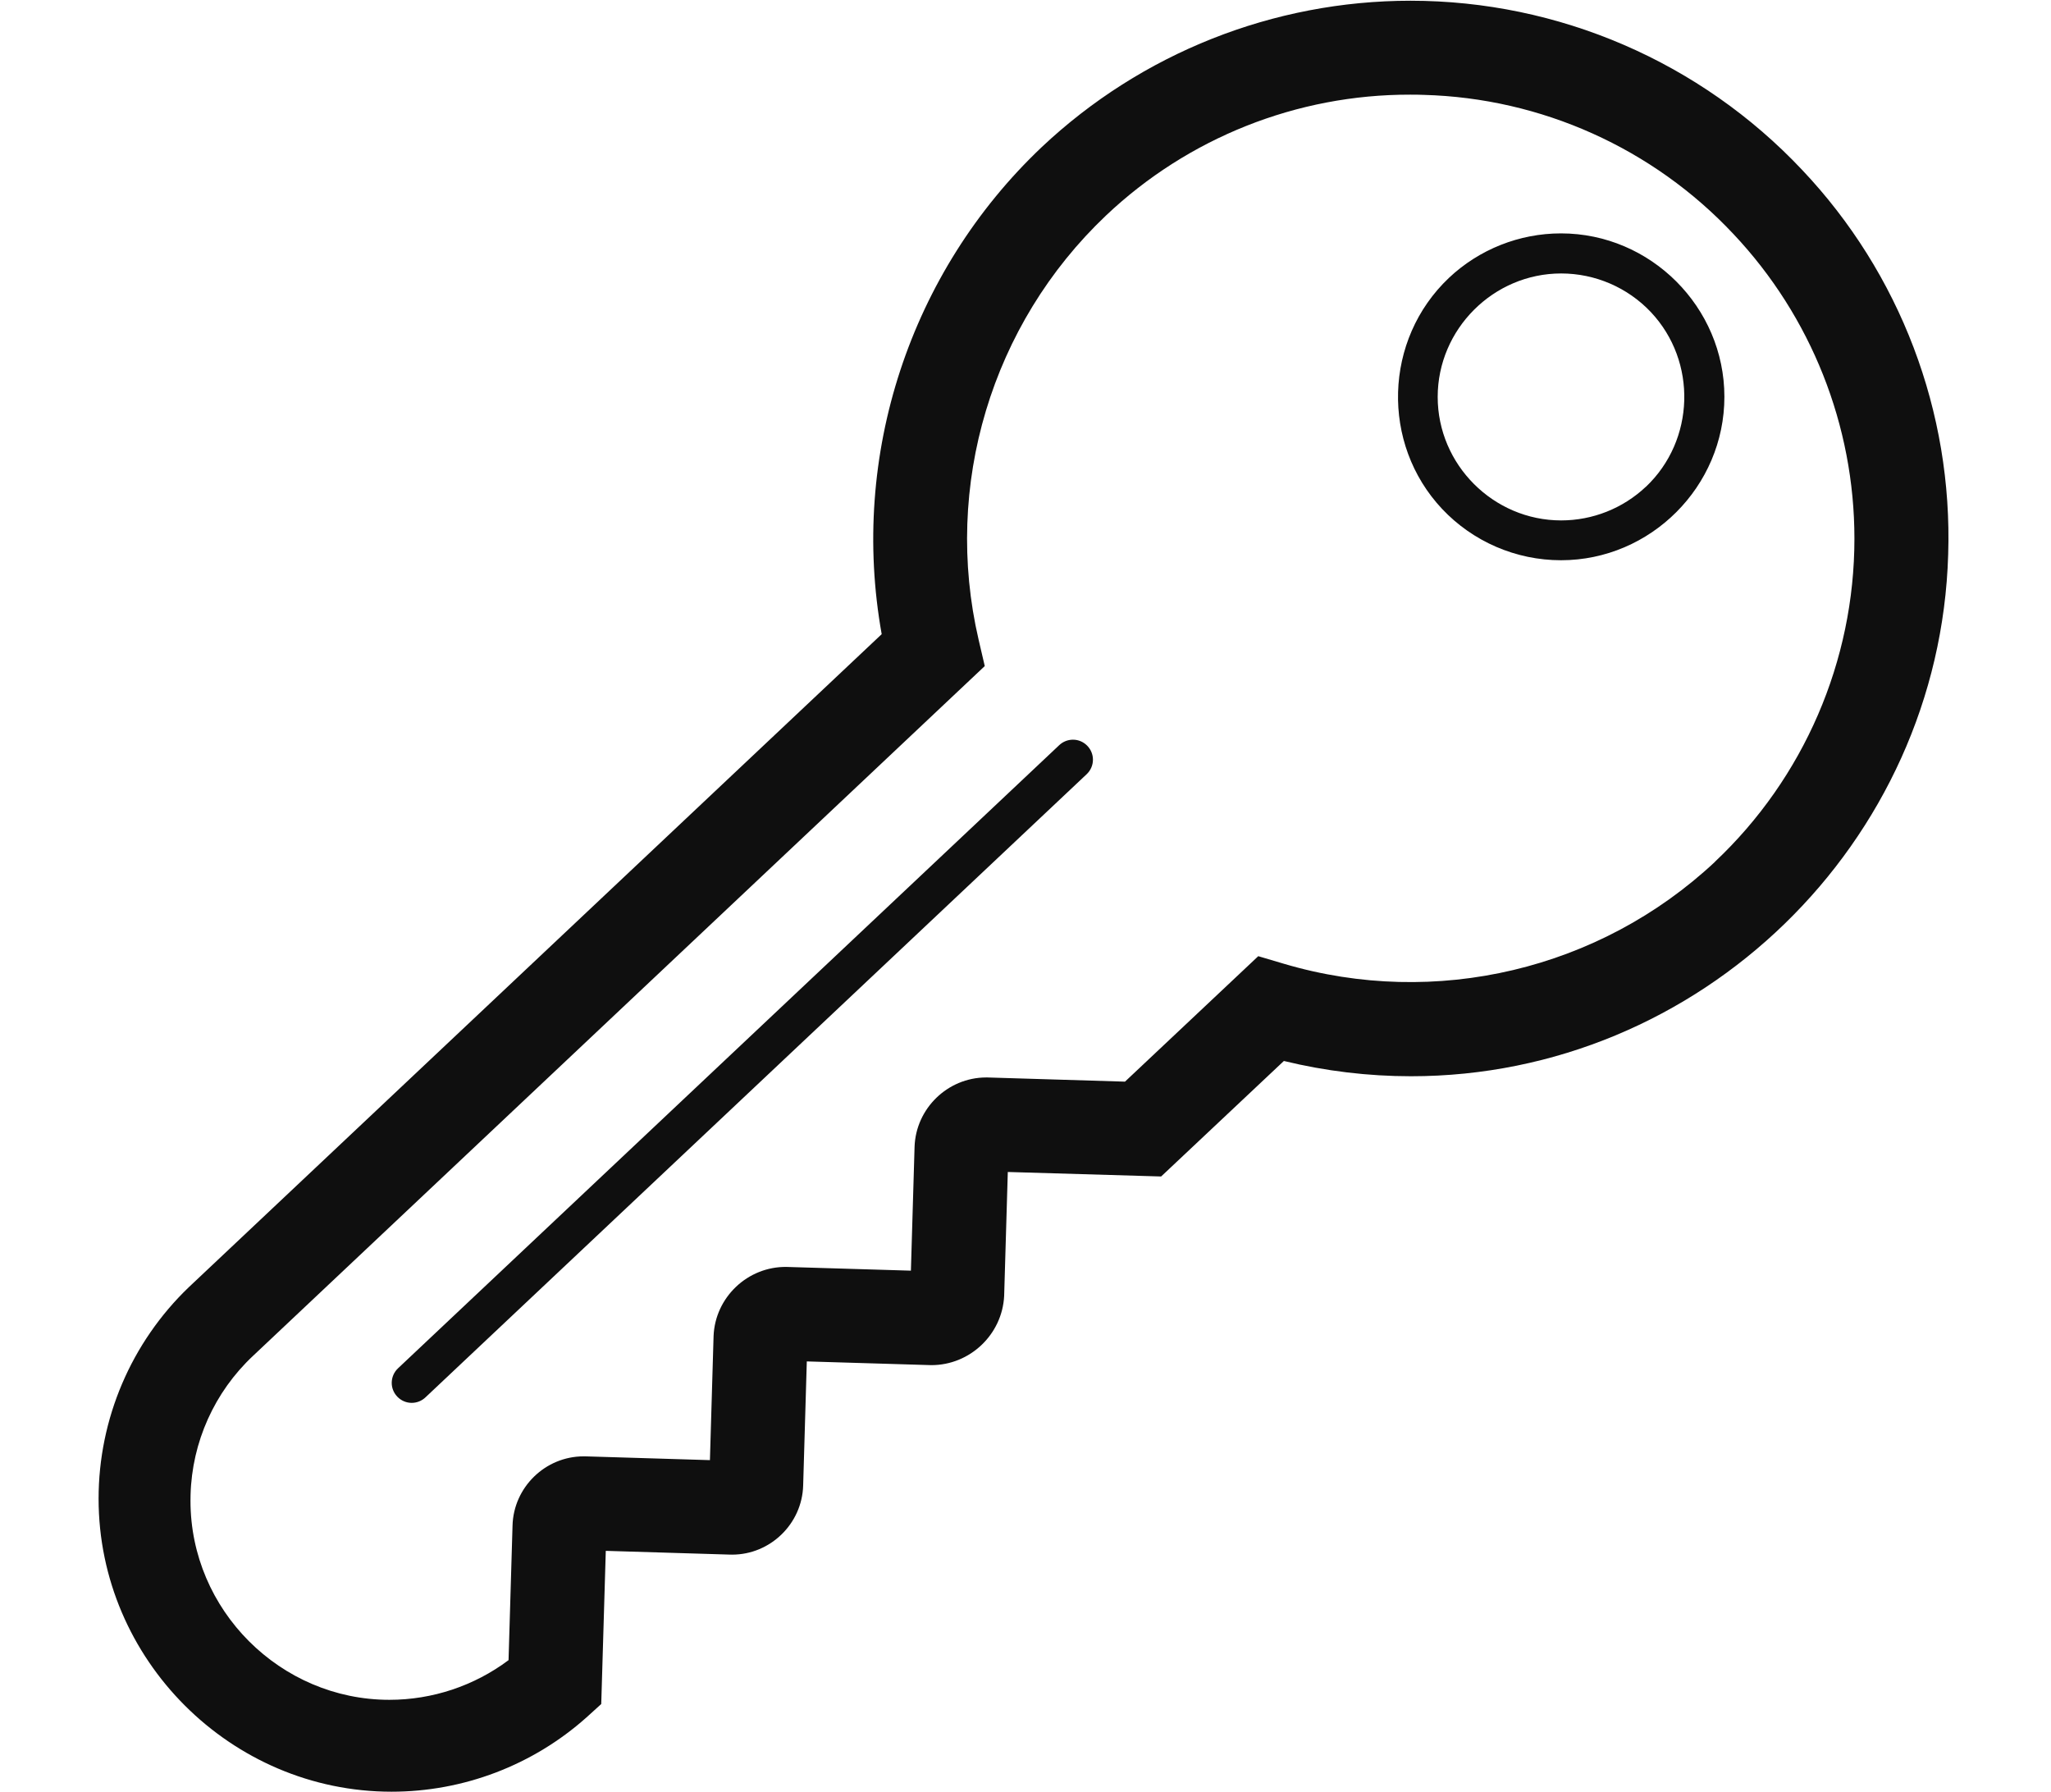 <?xml version="1.0" encoding="UTF-8" standalone="no"?><!DOCTYPE svg PUBLIC "-//W3C//DTD SVG 1.1//EN" "http://www.w3.org/Graphics/SVG/1.1/DTD/svg11.dtd"><svg width="100%" height="100%" viewBox="0 0 103 90" version="1.1" xmlns="http://www.w3.org/2000/svg" xmlns:xlink="http://www.w3.org/1999/xlink" xml:space="preserve" xmlns:serif="http://www.serif.com/" style="fill-rule:evenodd;clip-rule:evenodd;stroke-linejoin:round;stroke-miterlimit:2;"><path id="diebstahlschutz" d="M90.494,8.523c-5.101,-5.413 -12.219,-8.486 -19.658,-8.486c-6.885,-0 -13.517,2.633 -18.527,7.355c-6.616,6.273 -9.64,15.478 -8.031,24.451l-34.8,32.794c-2.891,2.774 -4.527,6.611 -4.527,10.617c-0,8.071 6.641,14.712 14.712,14.712c3.609,0 7.094,-1.327 9.788,-3.729l0.743,-0.674l0.228,-7.691l6.224,0.188c0.04,0.002 0.08,0.002 0.12,0.002c1.92,0 3.514,-1.55 3.568,-3.47l0.183,-6.232l6.249,0.187c1.941,0.005 3.565,-1.536 3.662,-3.475l0.183,-6.224l7.7,0.226l6.164,-5.8c2.09,0.509 4.234,0.767 6.385,0.767c14.506,-0 26.55,-11.696 26.976,-26.196c0.232,-7.159 -2.414,-14.122 -7.342,-19.322Zm-4.368,34.751c-5.787,5.417 -14.035,7.37 -21.637,5.123l-1.3,-0.385l-6.693,6.3l-6.908,-0.21l-0.069,0c-1.927,0.005 -3.527,1.557 -3.59,3.483l-0.184,6.218l-6.235,-0.187c-1.956,-0.034 -3.603,1.525 -3.675,3.48l-0.183,6.221l-6.228,-0.189c-0.039,-0.001 -0.078,-0.001 -0.117,-0.001c-1.925,-0 -3.521,1.558 -3.568,3.482l-0.2,6.751c-1.727,1.293 -3.827,1.992 -5.984,1.992c-5.48,-0 -9.989,-4.51 -9.989,-9.989c-0,-0.101 0.001,-0.202 0.004,-0.303c0.071,-2.652 1.203,-5.168 3.14,-6.982l36.744,-34.633l-0.308,-1.321c-1.796,-7.722 0.642,-15.843 6.394,-21.3c4.124,-3.907 9.597,-6.082 15.277,-6.071c0.224,0 0.451,0 0.676,0.011c5.912,0.159 11.521,2.679 15.565,6.993c3.897,4.135 6.07,9.608 6.07,15.29c-0,6.14 -2.537,12.015 -7.006,16.225l0.004,0.002Zm-13.363,-29.319c-3.269,3.092 -3.423,8.322 -0.341,11.6c1.55,1.644 3.711,2.576 5.97,2.576c4.502,0 8.206,-3.704 8.206,-8.206c0,-4.501 -3.704,-8.206 -8.206,-8.206c-2.092,0 -4.107,0.801 -5.63,2.236l0.001,0Zm9.887,10.49c-1.15,1.083 -2.671,1.686 -4.25,1.686c-3.401,0 -6.2,-2.799 -6.2,-6.2c0,-3.401 2.799,-6.2 6.2,-6.2c1.705,0 3.337,0.703 4.507,1.942c2.332,2.478 2.218,6.433 -0.253,8.772l-0.004,0Zm-29.454,12.969l-33.209,31.293c-0.201,0.19 -0.315,0.455 -0.315,0.731c-0,0.55 0.453,1.003 1.003,1.003c0.256,0 0.502,-0.097 0.688,-0.273l33.209,-31.294c0.201,-0.189 0.315,-0.453 0.315,-0.73c0,-0.55 -0.452,-1.003 -1.003,-1.003c-0.255,0 -0.502,0.098 -0.688,0.273Z" style="fill:#0f0f0f;fill-rule:nonzero;"/></svg>